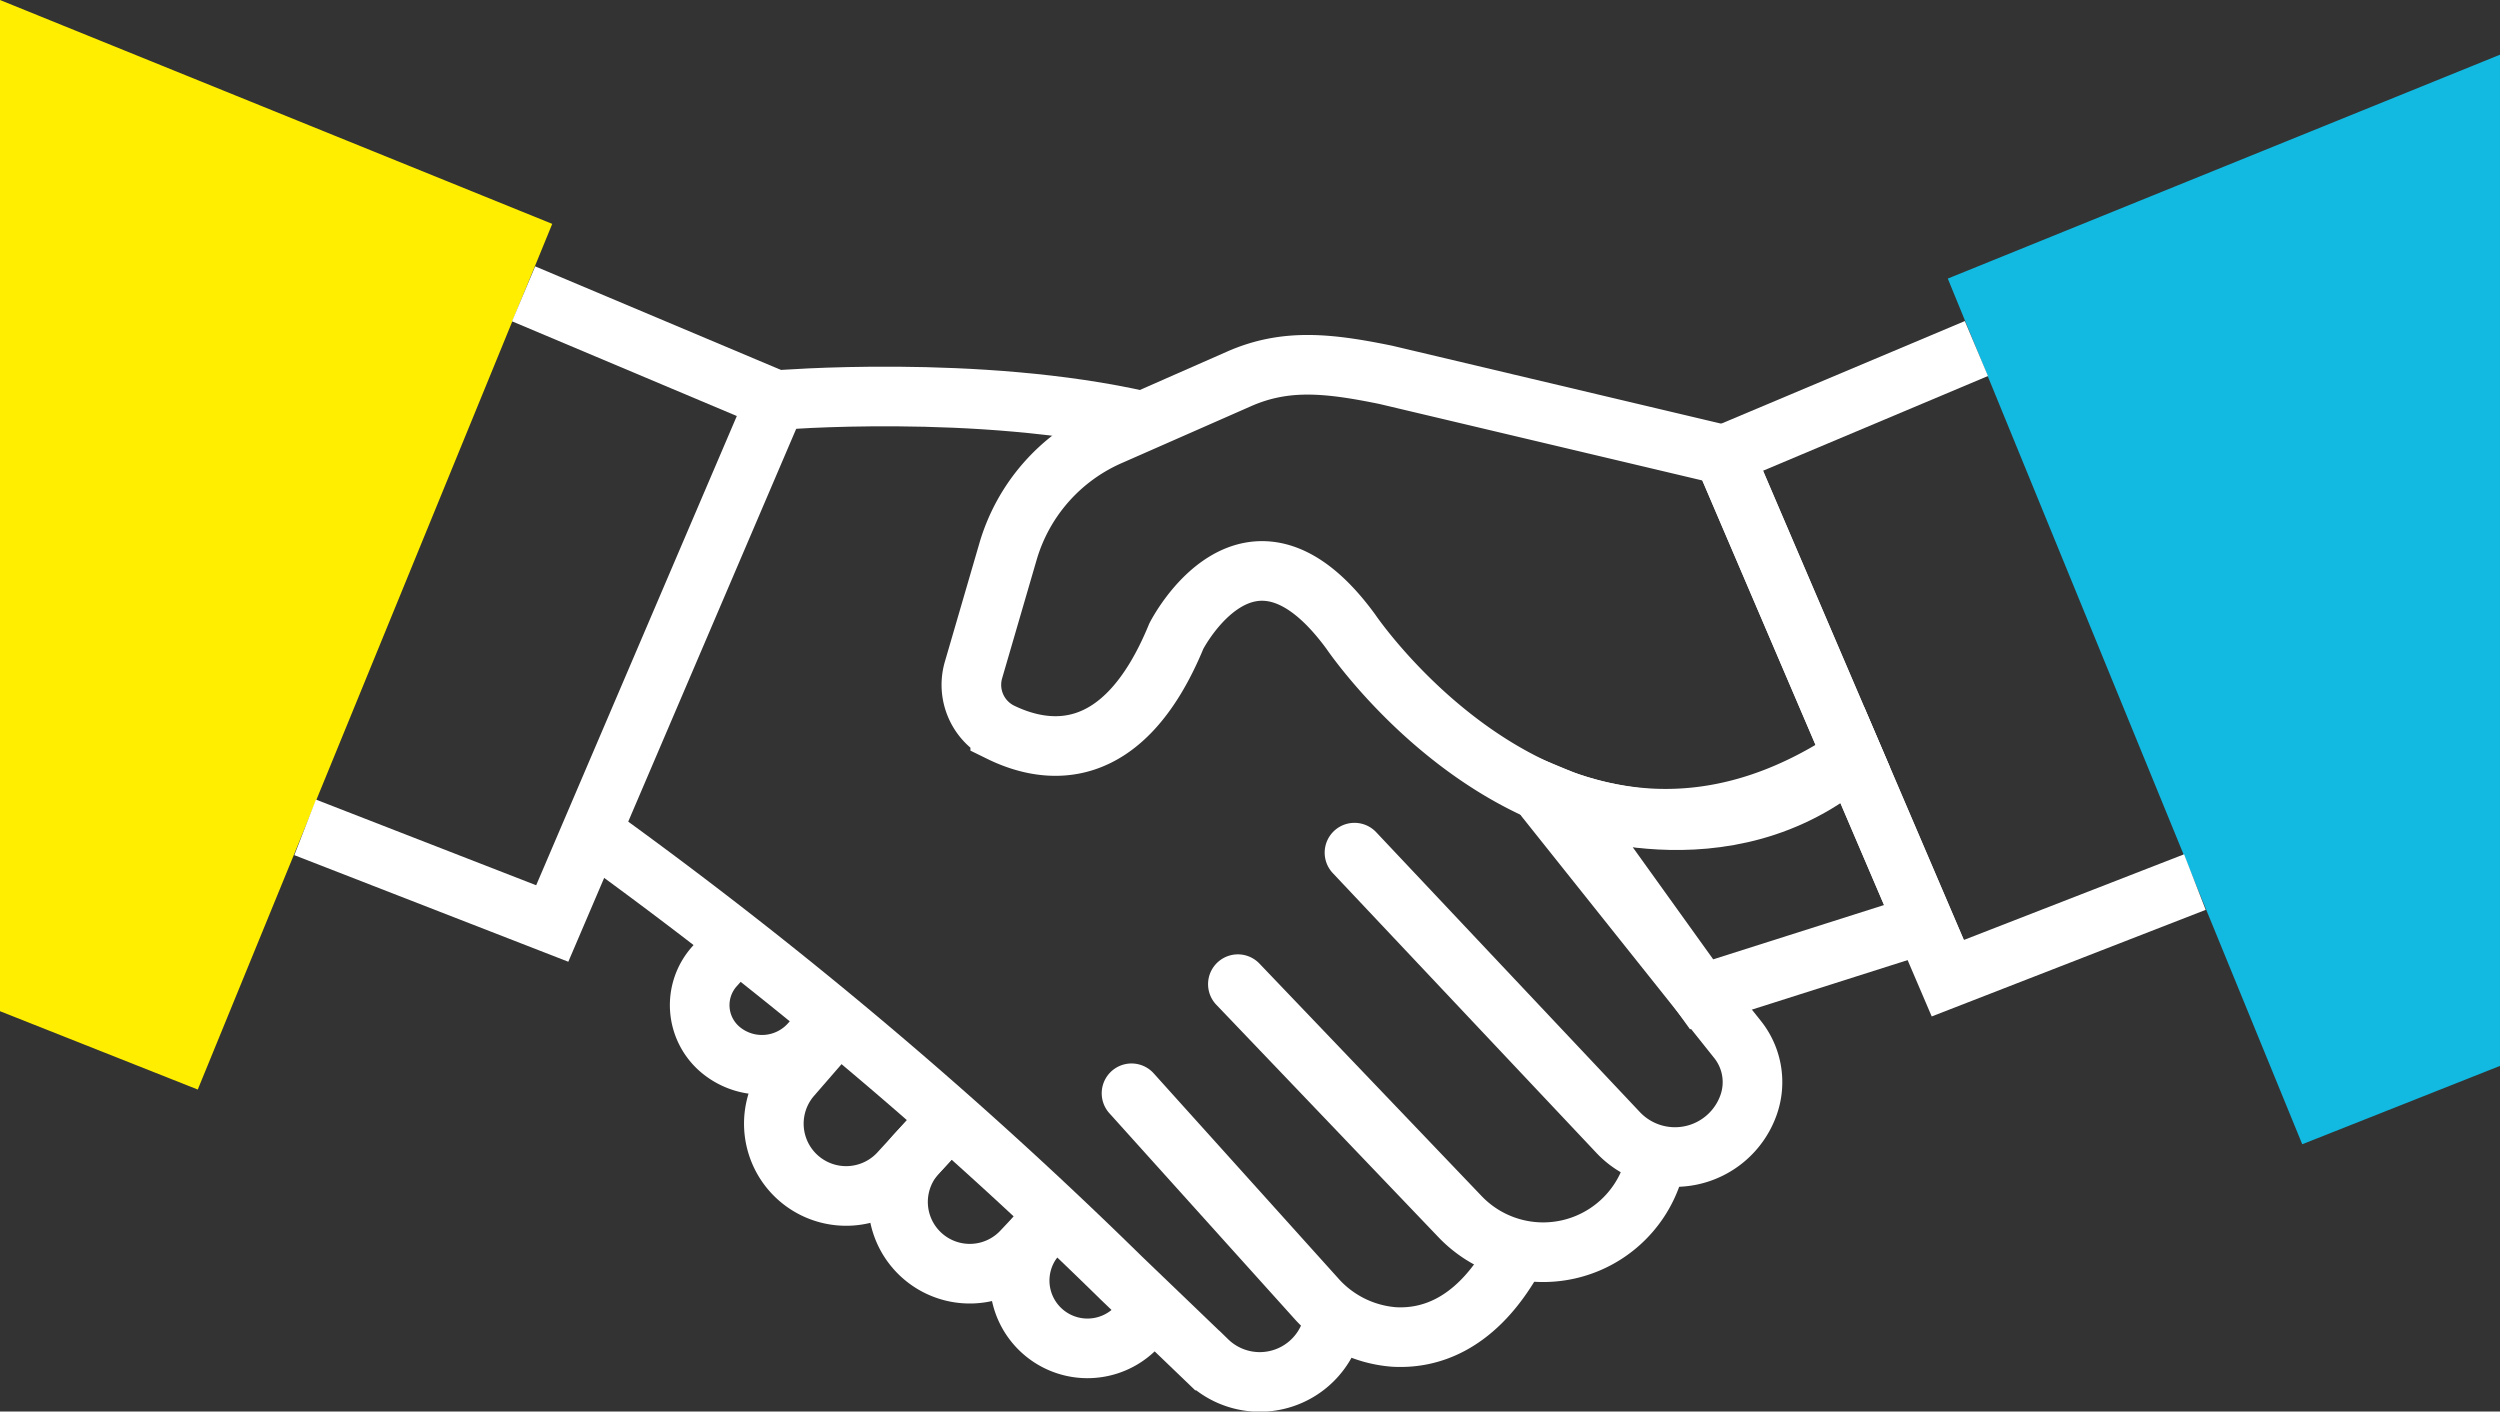 <svg xmlns="http://www.w3.org/2000/svg" xmlns:xlink="http://www.w3.org/1999/xlink" width="125.784" height="71.02" viewBox="0 0 125.784 71.02">
  <rect x="0" y="0" width="125.784" height="71.02" fill="#333333" stroke="none"/>
  <defs>
    <clipPath id="clip-path">
      <rect id="長方形_3604" data-name="長方形 3604" width="125.784" height="71.02" transform="translate(0 0)" fill="none" stroke="#fff" stroke-width="1"/>
    </clipPath>
  </defs>
  <g id="グループ_5867" data-name="グループ 5867" transform="translate(0 0)">
    <g id="グループ_5769" data-name="グループ 5769" clip-path="url(#clip-path)">
      <path id="パス_10200" data-name="パス 10200" d="M93.227,38.064c-14.471,9.715-25.266-6.289-25.266-6.289-5.116-6.993-8.777.234-8.777.234-2.691,6.54-6.571,5.946-8.858,4.823a2.669,2.669,0,0,1-1.338-3.149l1.727-5.927a9.155,9.155,0,0,1,5.1-5.821l6.528-2.872c2.335-1.028,4.487-.794,7.369-.206l17.018,4.031Z" fill="none" stroke="#fff" stroke-miterlimit="10" stroke-width="3"/>
      <path id="パス_10201" data-name="パス 10201" d="M96.821,46.465,85.614,50.027l-7.022-9.784s8.2,3.394,14.635-2.179Z" fill="none" stroke="#fff" stroke-miterlimit="10" stroke-width="3"/>
      <path id="パス_10202" data-name="パス 10202" d="M0,0V50.877l9.95,3.942L27.785,11.264Z" fill="#fe0"/>
      <path id="パス_10203" data-name="パス 10203" d="M26.344,14.784l12.7,5.351L27.785,46.465,15.352,41.628" fill="none" stroke="#fff" stroke-miterlimit="10" stroke-width="3"/>
      <path id="パス_10204" data-name="パス 10204" d="M125.784,2.752V53.629l-9.95,3.942L98,14.016Z" fill="#12b9e0"/>
      <path id="パス_10205" data-name="パス 10205" d="M99.44,17.536,86.734,22.887,98,49.217l12.433-4.837" fill="none" stroke="#fff" stroke-miterlimit="10" stroke-width="3"/>
      <path id="パス_10206" data-name="パス 10206" d="M77.76,40.178,87.423,52.3a3.441,3.441,0,0,1,.556,3.289,3.927,3.927,0,0,1-6.564,1.391L68.149,42.9" fill="none" stroke="#fff" stroke-linecap="round" stroke-miterlimit="10" stroke-width="3"/>
      <path id="パス_10207" data-name="パス 10207" d="M62.282,49.517,73.447,61.2a5.782,5.782,0,0,0,9.679-2.146l.06-.194" fill="none" stroke="#fff" stroke-linecap="round" stroke-miterlimit="10" stroke-width="3"/>
      <path id="パス_10208" data-name="パス 10208" d="M56.931,55.007l9.233,10.255a5.857,5.857,0,0,0,3.973,2.006c1.743.1,3.948-.568,5.8-3.6" fill="none" stroke="#fff" stroke-linecap="round" stroke-miterlimit="10" stroke-width="3"/>
      <path id="パス_10209" data-name="パス 10209" d="M39.049,20.135s10.166-.844,18.459,1.056" fill="none" stroke="#fff" stroke-miterlimit="10" stroke-width="3"/>
      <path id="パス_10210" data-name="パス 10210" d="M29.758,41.853A228.944,228.944,0,0,1,56.415,64.3l4.327,4.154A3.78,3.78,0,0,0,67.1,66.44l.018-.122" fill="none" stroke="#fff" stroke-miterlimit="10" stroke-width="3"/>
      <path id="パス_10211" data-name="パス 10211" d="M37.088,47.349,35.95,48.621a2.927,2.927,0,0,0,.327,4.217,3.254,3.254,0,0,0,4.495-.36l1.112-1.255" fill="none" stroke="#fff" stroke-miterlimit="10" stroke-width="3"/>
      <path id="パス_10212" data-name="パス 10212" d="M47.763,56.256l-2.495,2.721a3.637,3.637,0,0,1-5.428-4.842l2.325-2.678" fill="none" stroke="#fff" stroke-miterlimit="10" stroke-width="3"/>
      <path id="パス_10213" data-name="パス 10213" d="M47.763,56.256l-1.614,1.76a3.61,3.61,0,0,0,5.288,4.916l1.687-1.79" fill="none" stroke="#fff" stroke-miterlimit="10" stroke-width="3"/>
      <path id="パス_10214" data-name="パス 10214" d="M58.064,65.883l-.887.908a3.412,3.412,0,0,1-4.925-4.724l.639-.678" fill="none" stroke="#fff" stroke-miterlimit="10" stroke-width="3"/>
    </g>
  </g>
</svg>
